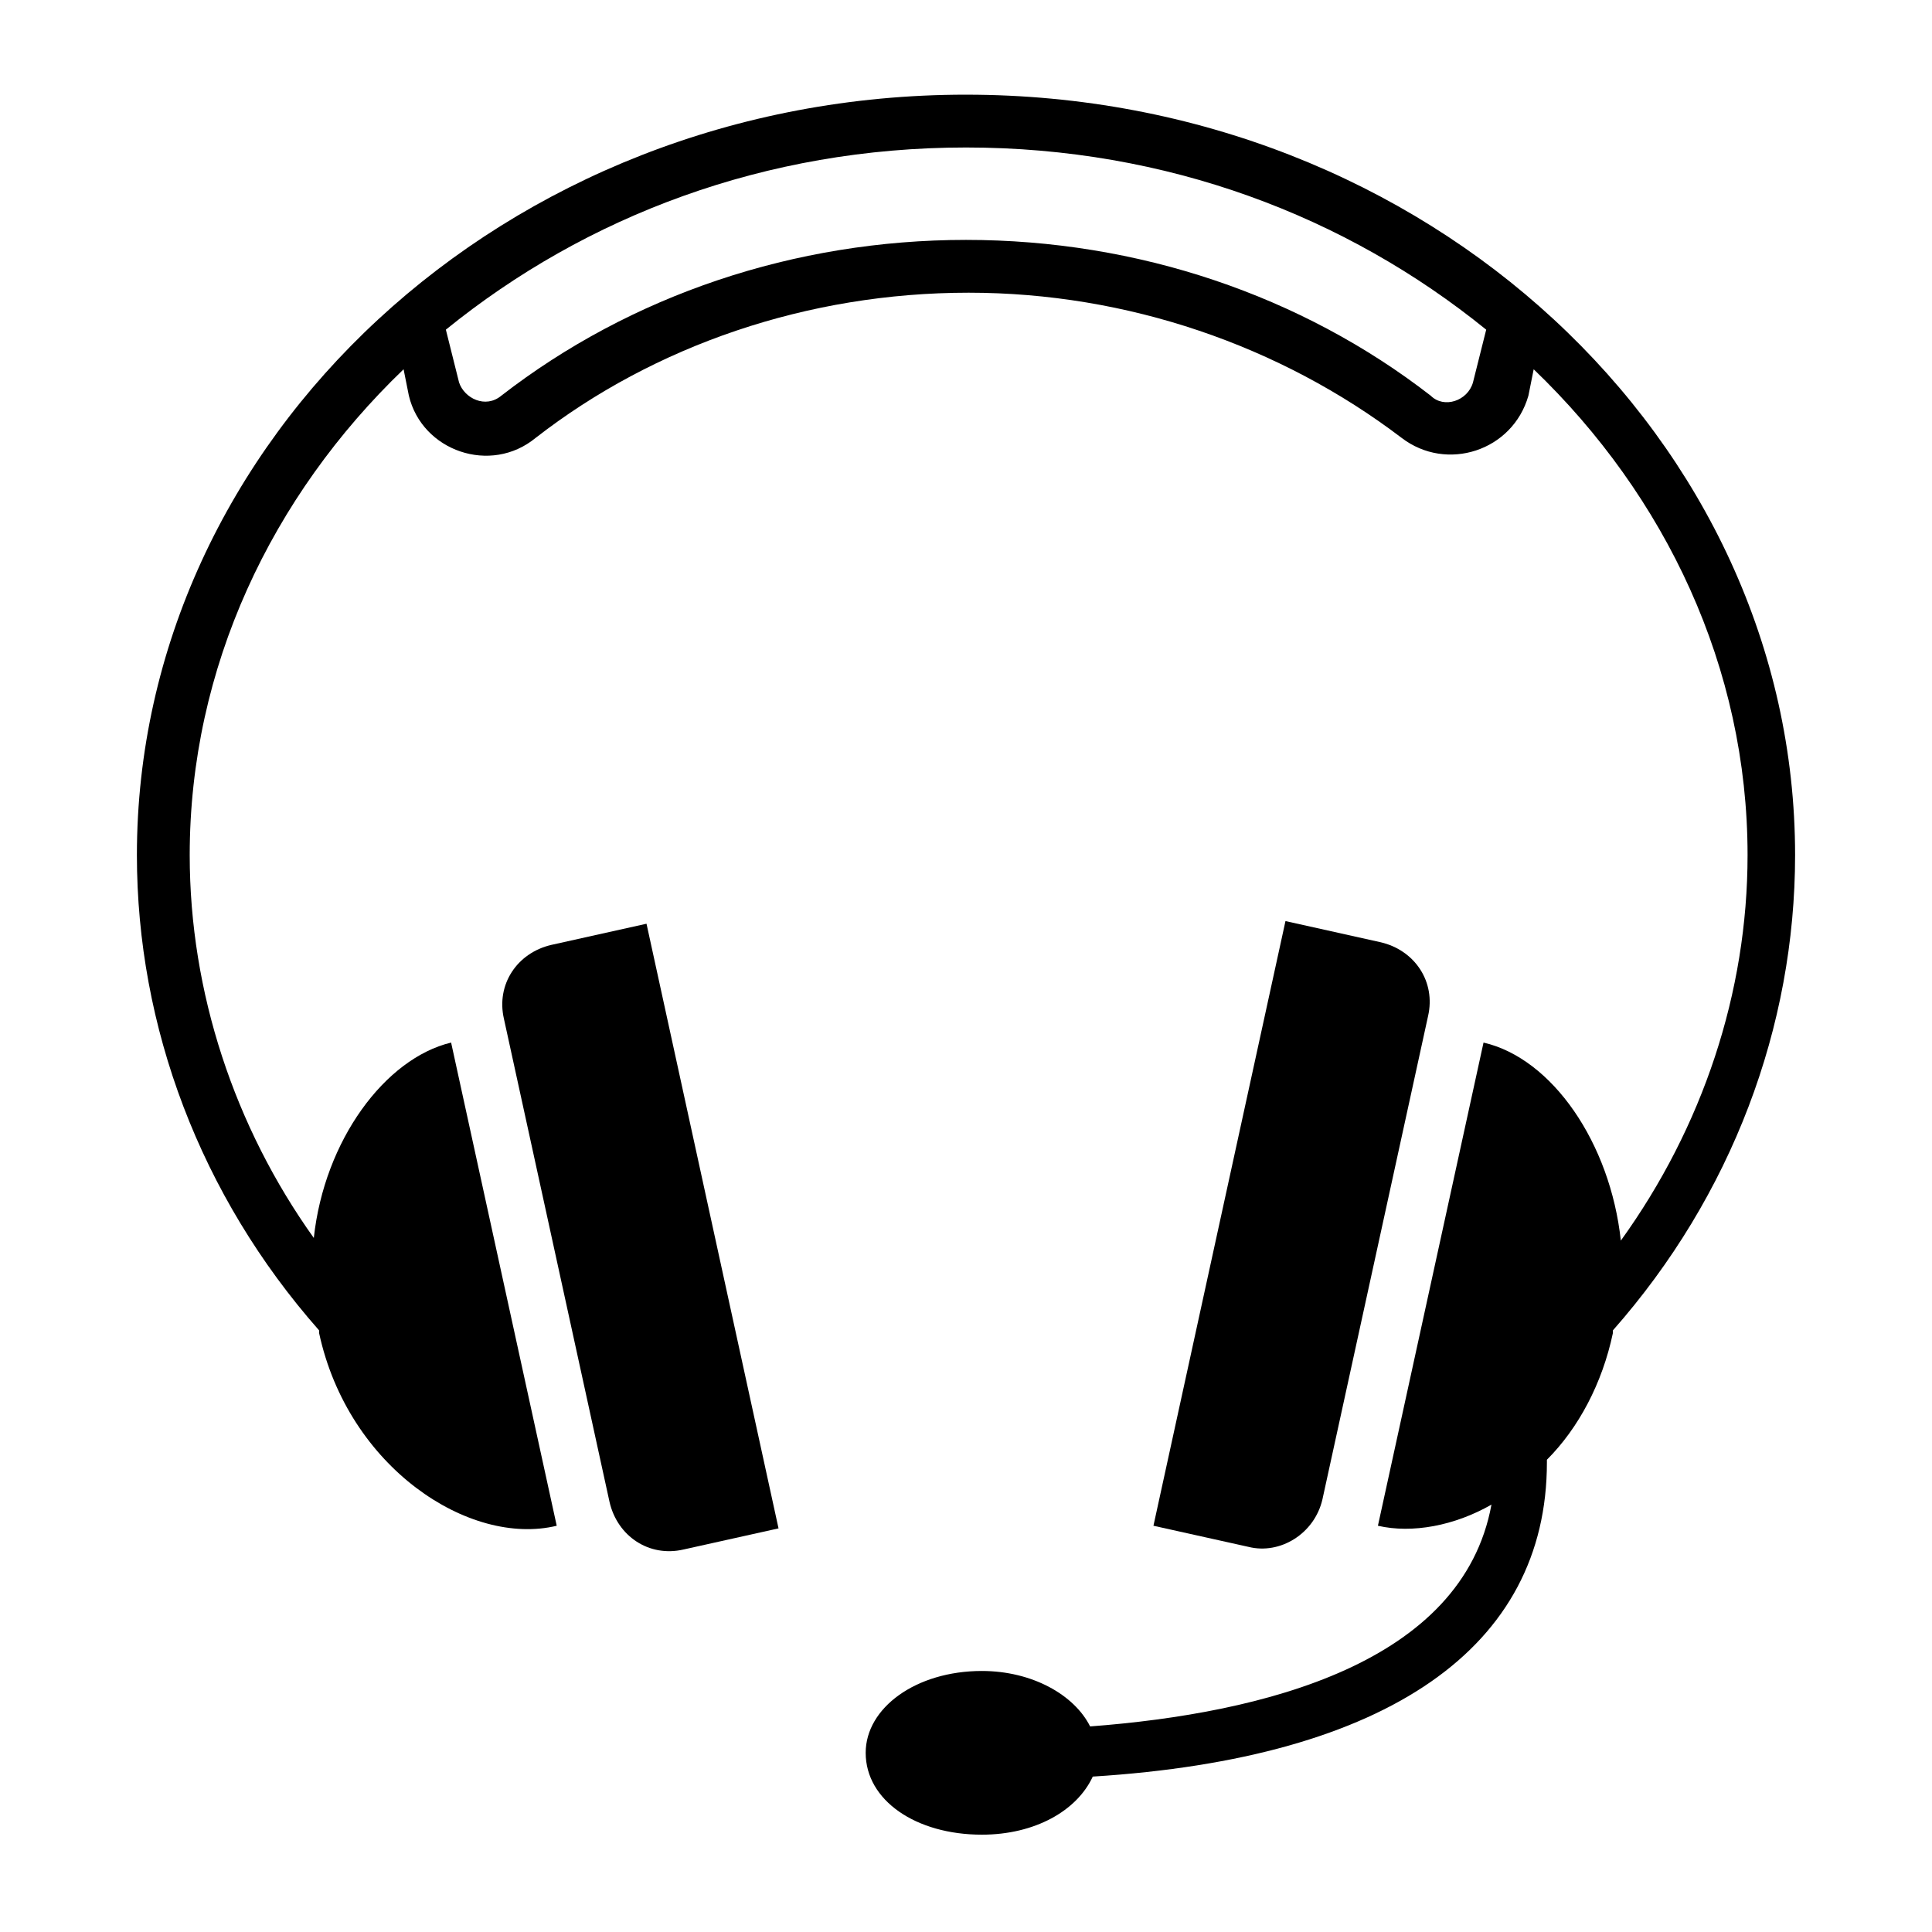 <?xml version="1.0" encoding="UTF-8"?>
<!-- Uploaded to: SVG Repo, www.svgrepo.com, Generator: SVG Repo Mixer Tools -->
<svg fill="#000000" width="800px" height="800px" version="1.1" viewBox="144 144 512 512" xmlns="http://www.w3.org/2000/svg">
 <g>
  <path d="m400 169.09c-122.46 0-219.72 91.664-219.72 201.52 0 45.484 16.793 90.266 48.281 125.95v0.699c7.695 35.688 39.887 56.68 62.977 51.082l-27.988-128.05c-17.492 4.199-33.586 25.891-36.387 51.781-20.992-29.391-32.887-65.078-32.887-101.46 0-49.68 21.691-95.164 56.68-128.75l1.398 6.996c3.5 14.695 21.691 20.992 33.586 11.195 31.488-24.492 72.074-38.484 114.76-38.484 41.984 0 82.57 13.996 114.76 38.484 11.895 9.098 29.391 3.5 33.586-11.195l1.398-6.996c34.988 33.586 56.68 79.07 56.68 128.75 0 36.387-11.895 72.074-33.586 102.16-2.801-25.891-18.191-48.281-36.387-52.48l-27.988 128.05c9.098 2.098 20.293 0 30.09-5.598-7.695 41.984-60.176 55.277-106.36 58.777-4.199-8.398-15.395-14.695-28.688-14.695-17.492 0-30.789 9.797-30.789 21.691 0 12.594 13.297 21.691 30.789 21.691 13.996 0 25.191-6.297 29.391-15.395 78.363-4.894 120.35-34.281 120.35-83.266v-0.699c8.398-8.398 14.695-20.293 17.492-33.586v-0.699c31.488-35.688 48.281-80.469 48.281-125.95 0-109.86-97.262-201.52-219.71-201.52zm134.35 76.27c-1.398 4.898-7.695 6.996-11.195 3.5-34.289-26.59-77.672-41.285-123.15-41.285-45.484 0-88.867 14.695-123.15 41.285-4.199 3.5-9.797 0.699-11.195-3.5l-3.5-13.996c37.086-30.086 84.668-48.277 137.85-48.277s100.76 18.191 137.85 48.281z"/>
  <path d="m290.14 394.4c-9.098 2.098-14.695 10.496-12.594 19.594l27.988 128.05c2.098 9.098 10.496 14.695 19.594 12.594l25.191-5.598-34.988-160.24z"/>
  <path d="m494.46 541.34 27.988-128.05c2.098-9.098-3.5-17.492-12.594-19.594l-25.191-5.598-34.988 160.24 25.191 5.598c8.398 2.102 17.496-3.496 19.594-12.594z"/>
 </g>
</svg>